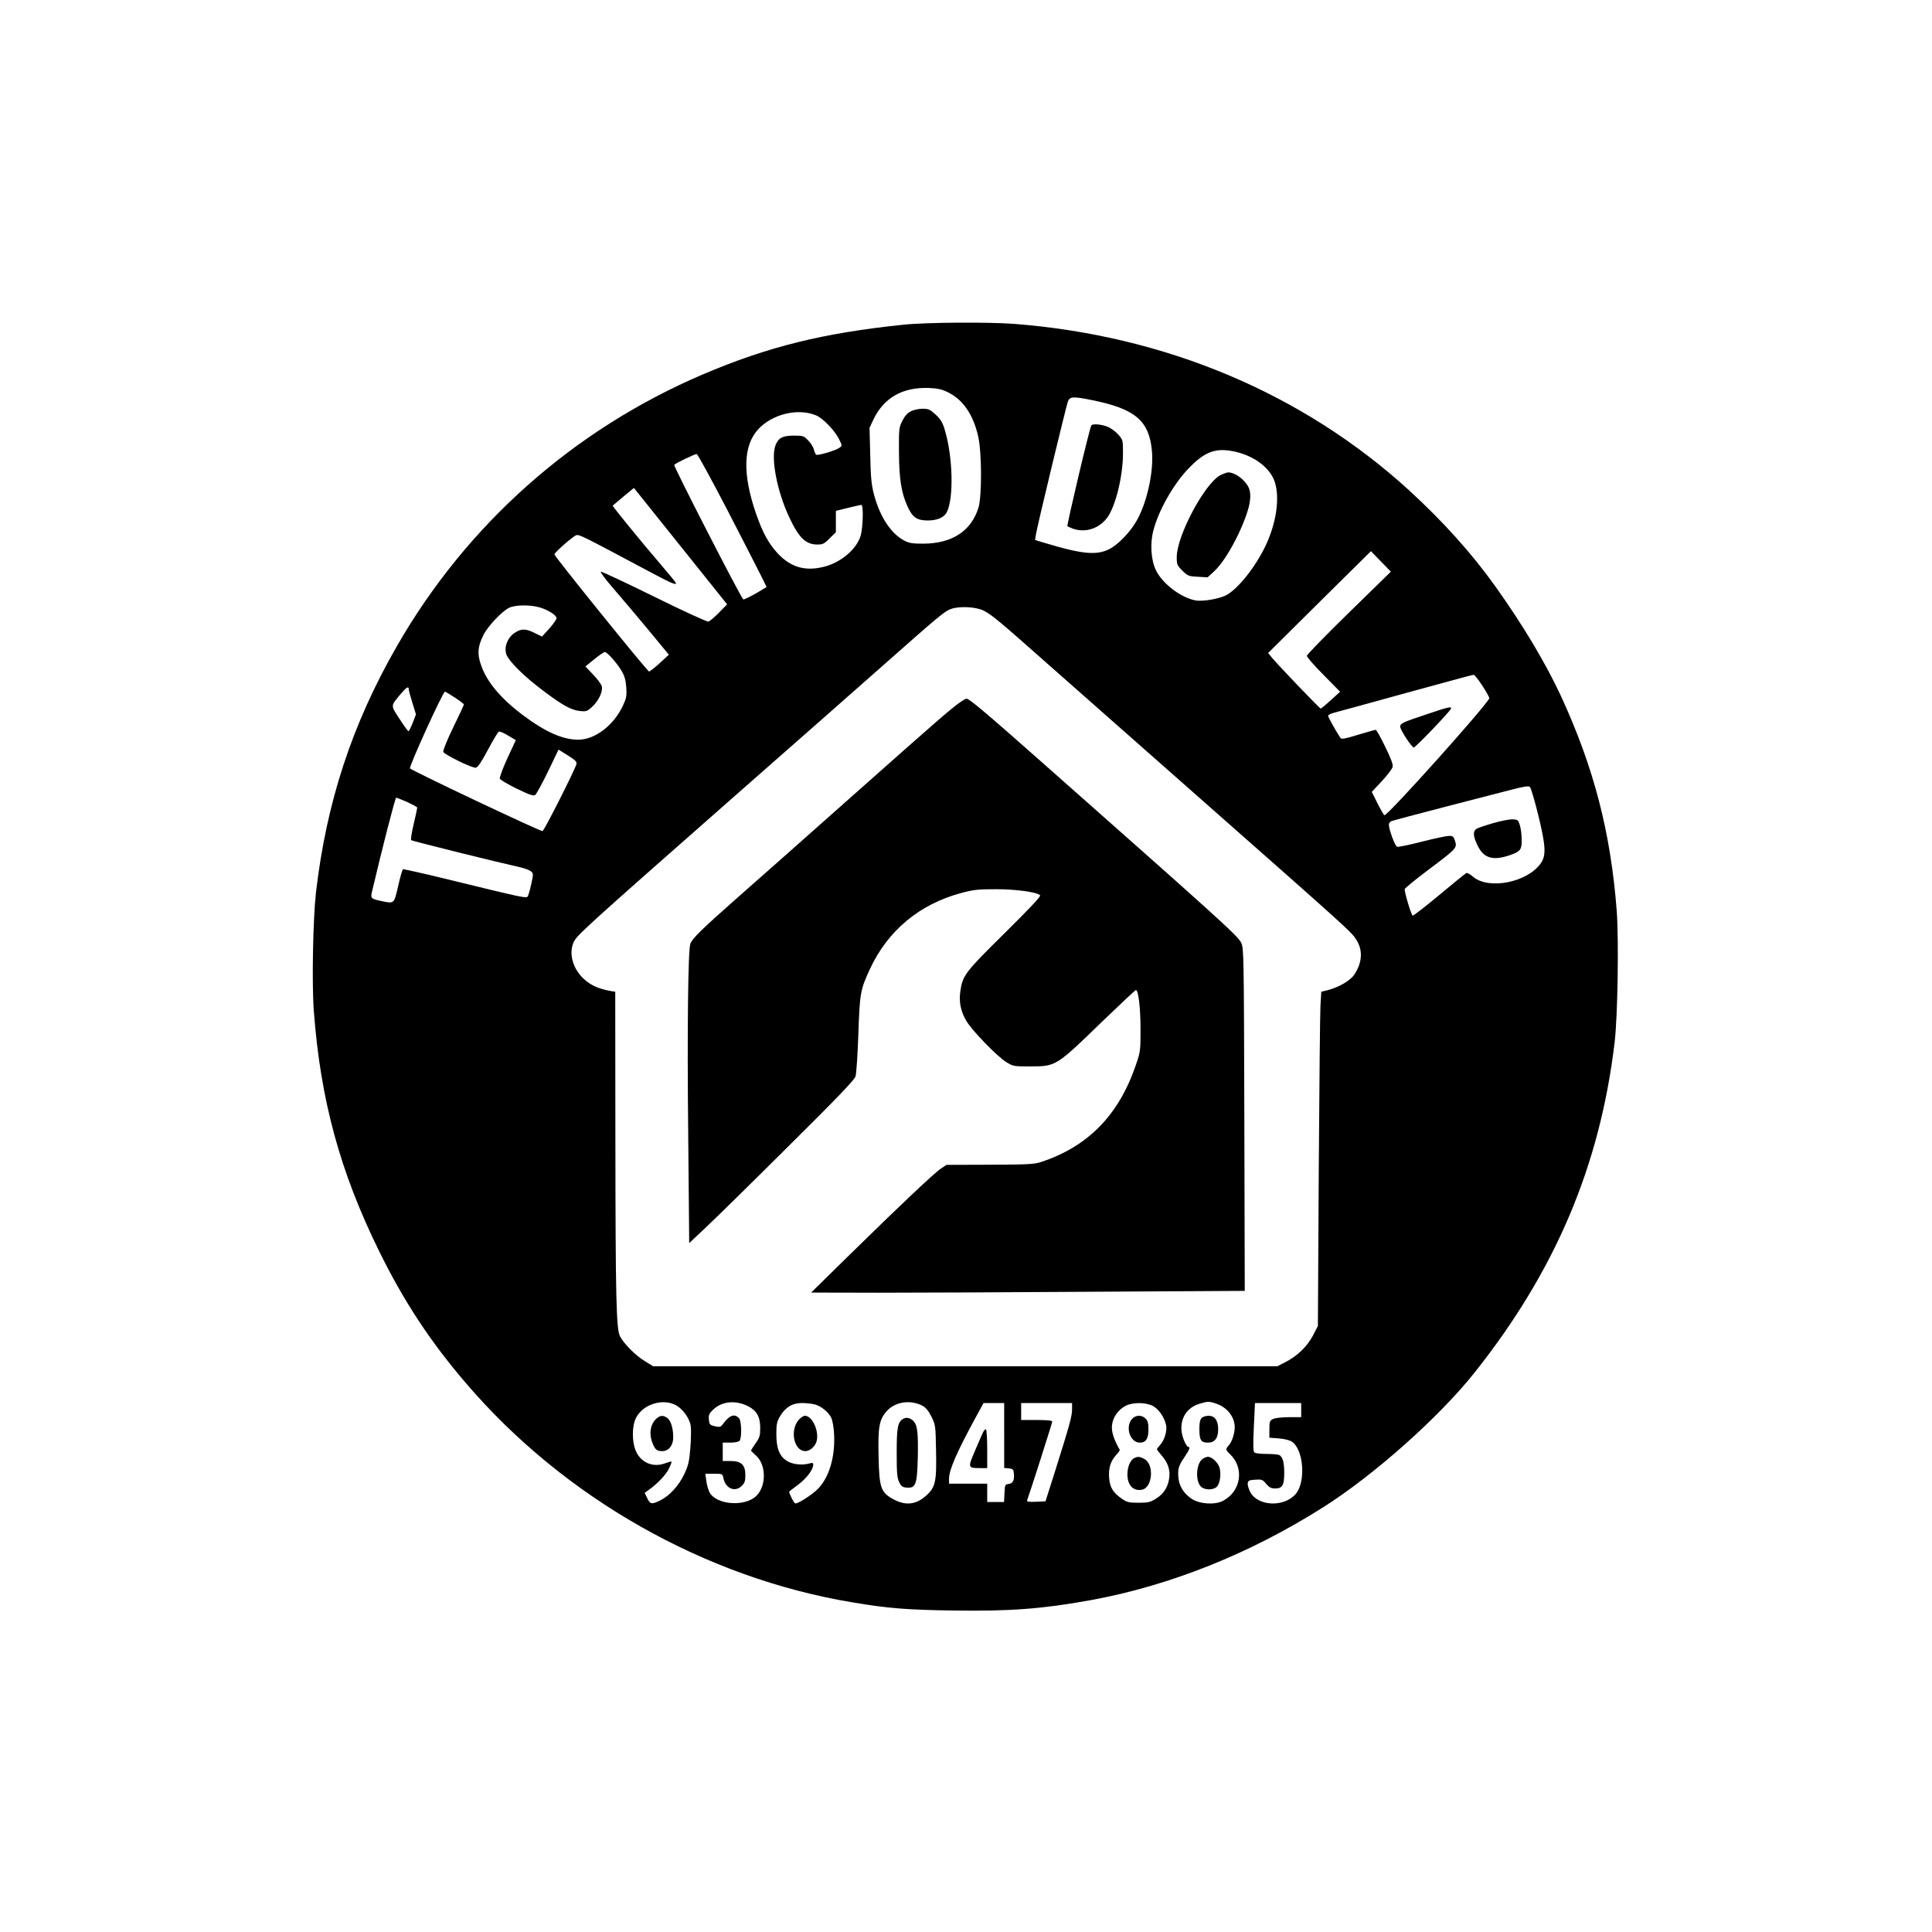 <?xml version="1.0" encoding="UTF-8" standalone="yes"?>
<svg version="1.0" xmlns="http://www.w3.org/2000/svg" width="1024pt" height="1024pt" viewBox="0 0 1366 1366" preserveAspectRatio="xMidYMid meet">
  <g transform="translate(0,1366) scale(0.1,-0.1)" fill="#000000" stroke="none">
    <path d="M6386 11364 c-567 -59 -956 -155 -1416 -351 -914 -390 -1670 -1061
-2164 -1922 -317 -551 -498 -1105 -572 -1741 -21 -187 -30 -647 -15 -840 47
-627 185 -1134 461 -1695 175 -356 362 -640 614 -934 693 -811 1689 -1376
2731 -1550 255 -43 386 -53 711 -58 403 -6 632 11 974 73 561 102 1128 329
1647 658 357 226 817 635 1067 949 572 719 888 1463 992 2337 22 183 30 724
15 929 -43 559 -162 1015 -395 1521 -109 234 -269 502 -464 775 -167 234 -369
458 -610 679 -750 684 -1721 1093 -2791 1176 -183 14 -627 11 -785 -6z m317
-478 c105 -51 178 -157 213 -311 26 -111 27 -424 2 -505 -52 -166 -188 -254
-393 -254 -72 0 -98 4 -130 21 -96 50 -174 169 -216 328 -17 64 -23 119 -26
275 l-5 195 27 58 c74 155 206 230 391 224 64 -3 93 -9 137 -31z m1023 -56
c299 -61 397 -144 418 -352 16 -147 -35 -378 -111 -506 -49 -83 -134 -169
-197 -198 -88 -41 -189 -31 -445 46 l-73 22 6 37 c9 60 215 913 227 944 14 34
38 35 175 7z m-1958 -106 c49 -19 135 -108 166 -172 21 -43 21 -44 1 -58 -25
-19 -153 -57 -164 -49 -5 3 -12 19 -16 35 -4 17 -21 46 -40 65 -31 33 -36 35
-101 35 -80 0 -109 -15 -130 -66 -36 -87 8 -324 97 -513 67 -143 116 -191 198
-191 38 0 49 5 87 44 l44 43 0 75 0 76 85 21 c46 11 89 21 95 21 16 0 12 -159
-5 -218 -29 -97 -144 -193 -266 -221 -131 -31 -230 0 -321 97 -64 70 -105 144
-152 279 -97 280 -92 482 15 598 99 107 278 151 407 99z m2971 -259 c138 -33
246 -119 276 -218 31 -105 12 -259 -50 -408 -65 -155 -196 -329 -289 -384 -48
-28 -171 -50 -224 -40 -102 19 -233 118 -279 213 -35 72 -43 188 -18 282 36
139 139 322 243 432 121 128 200 156 341 123z m-3601 -402 c110 -214 219 -425
241 -470 l41 -83 -37 -23 c-49 -31 -124 -69 -128 -65 -26 30 -494 942 -488
951 7 11 143 76 159 77 6 0 101 -174 212 -387z m-55 -735 c-31 -32 -65 -60
-74 -63 -8 -3 -179 75 -383 176 -201 99 -372 179 -378 177 -6 -2 34 -56 89
-119 54 -62 165 -194 246 -291 l146 -177 -66 -61 c-37 -33 -70 -59 -74 -58
-17 7 -669 814 -669 828 0 14 133 130 155 136 22 5 41 -4 506 -252 168 -90
205 -105 197 -85 -1 5 -51 65 -109 133 -138 161 -341 410 -337 413 2 2 36 30
76 64 l74 61 330 -412 329 -411 -58 -59z m4454 0 c-163 -159 -297 -297 -297
-305 0 -9 53 -70 118 -135 l117 -119 -65 -59 c-36 -33 -68 -59 -72 -60 -7 0
-296 301 -344 359 l-28 34 363 360 364 360 70 -72 71 -73 -297 -290z m-5720
37 c60 -18 118 -55 118 -76 0 -8 -23 -41 -51 -73 l-52 -57 -51 25 c-63 32 -96
33 -143 1 -50 -34 -75 -99 -58 -151 17 -49 125 -157 265 -261 133 -100 191
-132 253 -140 45 -5 52 -3 87 28 46 41 79 110 70 146 -3 14 -31 52 -61 83
l-55 58 63 51 c34 28 68 51 74 51 17 0 87 -79 119 -134 21 -35 29 -65 33 -116
4 -61 1 -76 -25 -132 -65 -137 -197 -238 -314 -238 -111 0 -234 55 -395 176
-156 118 -254 235 -294 355 -27 77 -22 129 18 209 31 63 131 168 182 193 44
21 149 22 217 2z m3139 -23 c55 -28 115 -78 423 -351 145 -128 609 -538 1030
-909 1167 -1029 1145 -1010 1183 -1070 45 -73 39 -159 -16 -242 -28 -43 -109
-90 -189 -111 l-45 -11 -6 -101 c-3 -56 -8 -588 -12 -1182 l-6 -1080 -35 -68
c-42 -79 -111 -145 -195 -188 l-57 -29 -2207 0 -2206 0 -57 35 c-64 38 -149
123 -177 176 -27 52 -32 265 -33 1420 l-1 1017 -37 6 c-77 14 -133 38 -179 79
-81 71 -114 179 -80 261 22 52 47 75 1191 1082 369 324 805 708 970 854 432
382 462 407 508 424 59 22 179 16 233 -12z m3524 -529 c28 -43 50 -83 50 -89
0 -30 -724 -839 -742 -828 -5 3 -27 41 -49 85 l-40 80 71 76 c38 41 73 86 76
100 5 17 -10 57 -52 143 -32 66 -62 120 -67 120 -5 0 -61 -16 -125 -35 -90
-28 -117 -33 -124 -23 -30 44 -88 148 -88 157 0 6 19 16 43 22 23 6 251 68
507 139 256 70 471 129 478 129 7 1 35 -34 62 -76z m-7590 -27 c0 -8 12 -51
26 -96 l25 -81 -23 -60 c-13 -32 -26 -59 -30 -59 -4 0 -32 39 -63 87 -64 98
-65 89 8 176 41 49 57 58 57 33z m326 -58 c35 -23 64 -45 64 -49 0 -3 -34 -77
-76 -163 -42 -86 -73 -163 -70 -172 7 -19 205 -116 230 -112 14 2 39 39 86
127 36 68 71 126 77 128 7 3 37 -10 66 -28 l54 -32 -60 -129 c-32 -70 -56
-135 -53 -144 3 -8 58 -40 121 -71 94 -45 118 -53 130 -43 8 7 49 81 90 166
l74 154 66 -41 c55 -35 65 -45 60 -63 -13 -45 -226 -467 -239 -472 -12 -5
-918 424 -937 443 -10 10 233 543 247 543 3 0 35 -19 70 -42z m7659 -827 c54
-220 58 -288 20 -343 -93 -137 -371 -192 -481 -96 -19 17 -40 28 -47 25 -6 -3
-93 -73 -192 -156 -98 -82 -183 -147 -187 -145 -11 7 -60 171 -56 188 2 7 75
67 163 133 205 154 208 158 193 206 -10 32 -15 37 -42 37 -17 0 -104 -18 -193
-41 -89 -23 -168 -39 -175 -36 -15 5 -58 122 -58 156 0 10 8 22 17 25 9 4 183
50 387 103 204 53 418 108 476 123 78 20 108 24 117 16 7 -6 33 -94 58 -195z
m-7995 88 c38 -18 70 -35 70 -39 0 -5 -11 -57 -25 -116 -14 -59 -22 -110 -18
-114 7 -7 617 -158 767 -191 32 -7 67 -20 79 -29 19 -16 19 -18 3 -91 -9 -41
-20 -80 -25 -87 -9 -15 -31 -10 -571 122 -167 41 -308 72 -311 70 -4 -2 -20
-56 -34 -119 -30 -129 -26 -125 -122 -105 -70 15 -74 19 -63 65 72 306 164
665 171 665 5 0 40 -14 79 -31z m1904 -4267 c46 -27 93 -94 100 -144 3 -23 2
-94 -3 -156 -8 -97 -14 -123 -43 -185 -39 -82 -106 -155 -171 -186 -59 -29
-71 -27 -91 17 l-18 37 28 20 c63 45 124 109 144 152 12 25 20 47 18 49 -2 2
-24 -4 -48 -13 -83 -30 -167 5 -203 85 -30 66 -30 181 1 239 51 97 193 139
286 85z m506 -5 c61 -31 85 -75 85 -154 0 -53 -4 -67 -32 -107 -18 -26 -33
-49 -33 -52 0 -2 16 -18 35 -35 71 -63 75 -208 7 -281 -76 -83 -282 -71 -334
18 -9 16 -20 53 -24 82 l-7 52 61 0 c60 0 60 0 67 -32 16 -74 83 -101 130 -53
20 19 25 34 25 75 0 73 -29 100 -105 100 l-55 0 0 65 0 65 53 0 c29 0 58 5 65
12 18 18 16 143 -4 162 -33 33 -66 20 -113 -43 -16 -21 -21 -23 -57 -15 -36 9
-39 13 -42 48 -3 32 2 42 32 71 62 58 158 67 246 22z m1230 5 c25 -13 43 -34
65 -77 29 -59 30 -64 33 -231 5 -229 -3 -269 -69 -328 -75 -68 -152 -74 -244
-20 -77 45 -89 82 -93 294 -5 208 4 260 54 319 59 69 166 87 254 43z m2081 13
c77 -27 129 -94 129 -166 0 -44 -20 -105 -42 -128 -24 -26 -23 -33 8 -62 104
-97 79 -265 -50 -331 -58 -30 -166 -22 -221 15 -55 37 -87 88 -93 147 -6 64 1
87 43 148 35 52 43 72 26 72 -5 0 -16 15 -24 33 -56 118 -12 236 101 271 61
19 71 19 123 1z m-2839 -5 c45 -13 93 -52 115 -93 8 -17 18 -67 20 -111 10
-163 -34 -313 -116 -395 -39 -39 -135 -101 -157 -101 -9 0 -44 67 -44 83 0 2
27 23 61 48 59 43 109 108 109 143 0 13 -5 15 -27 9 -52 -15 -119 -7 -158 17
-54 33 -76 90 -76 191 0 69 4 87 26 125 38 64 87 94 155 94 30 0 72 -5 92 -10z
m1338 -219 l0 -230 33 -3 c27 -3 33 -7 35 -32 6 -50 -5 -74 -36 -78 -26 -3
-27 -6 -30 -65 l-3 -63 -59 0 -60 0 0 65 0 65 -135 0 -135 0 0 35 c0 61 54
186 183 423 l61 112 73 0 73 0 0 -229z m480 185 c0 -49 -18 -113 -118 -431
l-70 -220 -67 -3 c-52 -2 -66 0 -63 10 18 47 178 548 178 557 0 7 -37 11 -110
11 l-110 0 0 60 0 60 180 0 180 0 0 -44z m570 24 c42 -21 83 -81 95 -137 8
-40 -12 -106 -42 -139 -13 -14 -23 -28 -23 -31 0 -3 14 -21 31 -41 44 -50 62
-98 57 -153 -7 -69 -37 -119 -93 -154 -43 -27 -57 -30 -125 -30 -69 0 -81 3
-119 29 -62 43 -84 80 -89 147 -5 69 9 115 48 160 17 18 29 35 27 38 -42 74
-59 127 -55 172 6 58 42 110 96 139 51 26 140 26 192 0z m1050 -30 l0 -50 -87
0 c-51 0 -99 -6 -113 -13 -22 -11 -25 -19 -25 -72 l0 -60 65 -5 c40 -3 77 -12
94 -23 83 -55 100 -283 28 -369 -82 -97 -270 -89 -323 14 -11 22 -19 49 -17
61 3 19 10 22 53 25 46 3 52 1 77 -29 22 -26 35 -33 64 -33 51 0 64 22 64 112
0 70 -10 109 -34 124 -6 4 -45 8 -86 8 -41 0 -81 4 -89 9 -11 7 -12 41 -6 180
l8 171 163 0 164 0 0 -50z"/>
    <path d="M6440 10752 c-24 -12 -43 -33 -60 -67 -24 -48 -25 -58 -24 -220 1
-194 17 -293 63 -391 34 -73 65 -94 141 -94 66 0 115 21 134 58 50 98 44 389
-14 583 -16 53 -29 74 -65 108 -39 36 -50 41 -92 41 -27 0 -64 -8 -83 -18z"/>
    <path d="M7716 10652 c-13 -22 -175 -707 -169 -713 5 -3 23 -11 42 -18 87 -29
181 2 238 77 60 79 113 295 113 458 0 91 -1 94 -32 130 -18 21 -51 45 -73 55
-42 19 -110 25 -119 11z"/>
    <path d="M8628 10300 c-111 -59 -308 -429 -308 -579 0 -53 3 -59 40 -96 38
-37 45 -40 109 -43 l69 -4 46 42 c54 50 118 150 175 270 78 168 98 268 67 328
-28 54 -97 103 -144 102 -9 -1 -34 -10 -54 -20z"/>
    <path d="M6782 8690 c-68 -49 -152 -122 -747 -650 -313 -278 -682 -605 -820
-726 -256 -226 -320 -289 -334 -327 -16 -43 -23 -609 -15 -1357 l7 -759 116
109 c64 60 326 317 582 572 353 350 470 472 478 498 6 19 15 154 20 300 10
291 14 311 81 457 127 274 352 461 649 540 82 22 117 26 241 26 144 0 291 -20
314 -43 7 -7 -74 -93 -251 -268 -280 -276 -297 -299 -313 -410 -11 -77 3 -144
43 -211 40 -68 216 -249 281 -290 49 -30 53 -31 170 -31 184 1 180 -2 515 323
124 119 228 217 232 217 18 0 33 -126 33 -275 0 -154 -1 -163 -33 -255 -121
-355 -339 -577 -671 -686 -48 -16 -95 -18 -362 -19 l-306 -1 -39 -26 c-48 -32
-285 -256 -643 -607 l-275 -270 481 -1 c264 0 954 3 1533 7 l1052 6 -3 1211
c-3 1170 -4 1212 -22 1250 -25 50 -133 148 -1378 1249 -426 377 -544 477 -564
477 -6 0 -29 -13 -52 -30z"/>
    <path d="M10088 8610 c-172 -57 -188 -65 -188 -88 0 -23 82 -147 96 -147 13 0
264 263 264 276 0 15 -21 10 -172 -41z"/>
    <path d="M10560 7841 c-52 -15 -105 -33 -117 -39 -31 -17 -29 -53 5 -122 44
-90 110 -108 234 -64 68 24 78 38 77 108 0 34 -6 79 -13 101 -11 37 -14 40
-51 42 -22 1 -83 -11 -135 -26z"/>
    <path d="M4644 3632 c-46 -37 -58 -110 -29 -179 18 -44 30 -53 68 -53 45 0 77
40 77 97 0 66 -17 120 -43 138 -28 19 -47 19 -73 -3z"/>
    <path d="M6387 3629 c-40 -23 -47 -60 -47 -241 0 -145 3 -179 18 -208 14 -29
23 -36 54 -38 62 -5 72 22 77 205 4 173 -2 233 -27 262 -22 25 -52 33 -75 20z"/>
    <path d="M8496 3634 c-11 -11 -16 -34 -16 -75 0 -81 11 -99 60 -99 49 0 73 31
73 95 0 61 -24 95 -68 95 -18 0 -41 -7 -49 -16z"/>
    <path d="M8503 3345 c-46 -32 -53 -155 -12 -196 26 -26 90 -26 114 1 23 25 31
101 15 140 -14 35 -54 70 -79 70 -9 0 -26 -7 -38 -15z"/>
    <path d="M5646 3620 c-63 -76 -32 -220 48 -220 36 0 76 39 82 80 12 74 -36
170 -85 170 -10 0 -31 -14 -45 -30z"/>
    <path d="M6950 3532 c-7 -15 -33 -74 -57 -131 -51 -118 -50 -121 35 -121 l52
0 0 134 c0 74 -4 137 -9 140 -4 3 -14 -7 -21 -22z"/>
    <path d="M8001 3624 c-46 -59 -9 -164 58 -164 43 0 61 28 61 93 0 44 -5 62
-20 77 -29 29 -74 26 -99 -6z"/>
    <path d="M8017 3349 c-43 -25 -60 -124 -32 -180 18 -35 49 -49 89 -42 76 15
88 181 16 218 -34 18 -48 18 -73 4z"/>
  </g>
</svg>